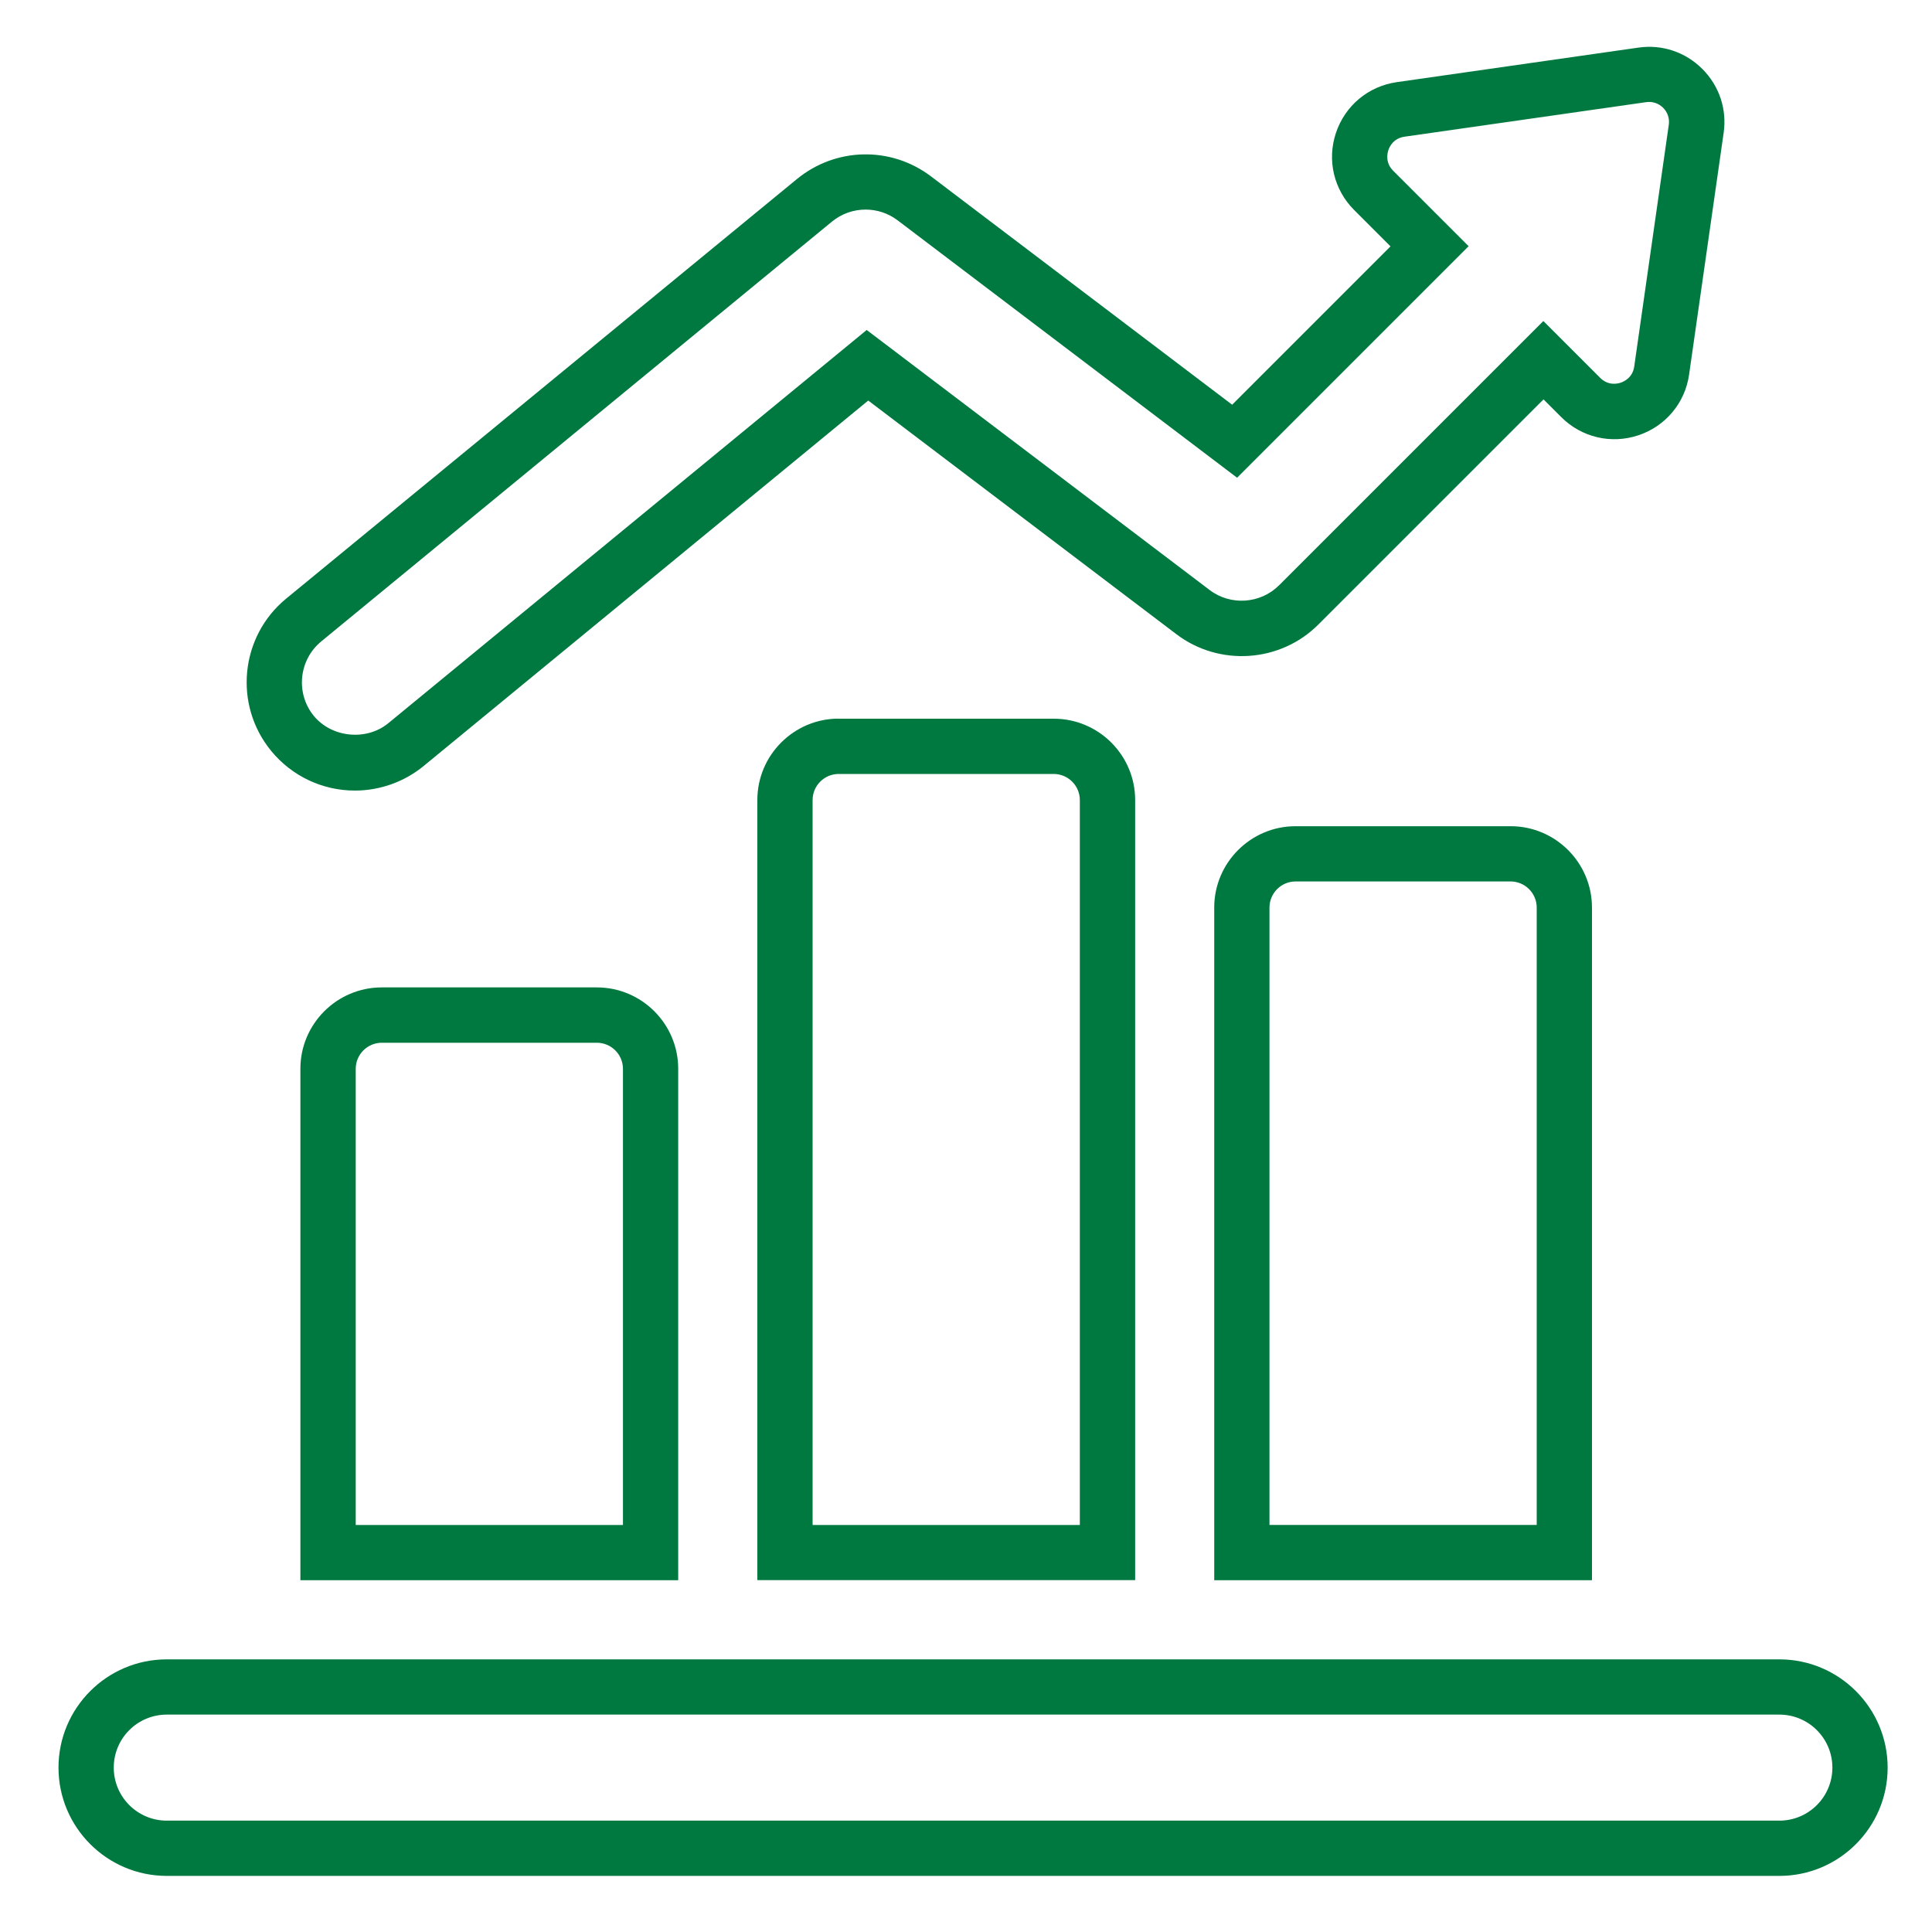 <?xml version="1.0" encoding="utf-8"?>
<!-- Generator: Adobe Illustrator 24.3.0, SVG Export Plug-In . SVG Version: 6.00 Build 0)  -->
<svg version="1.1" id="Layer_1" xmlns="http://www.w3.org/2000/svg" xmlns:xlink="http://www.w3.org/1999/xlink" x="0px" y="0px"
	 width="250px" height="250px" viewBox="0 0 250 250" style="enable-background:new 0 0 250 250;" xml:space="preserve">
<style type="text/css">
	.st0{fill:none;}
	.st1{fill:#007940;}
</style>
<g>
	<path class="st0" d="M167.65,114.06c-1.86,0-3.38,1.51-3.38,3.38v79.89h34.58v-79.89c0-1.86-1.51-3.38-3.38-3.38H167.65z"/>
	<path class="st0" d="M108.53,100.15c-1.86,0-3.38,1.52-3.38,3.38v93.8h34.58v-93.8c0-1.86-1.51-3.38-3.38-3.38H108.53z"/>
	<path class="st0" d="M49.4,134.93c-1.86,0-3.38,1.51-3.38,3.38v59.02h34.58v-59.02c0-1.86-1.51-3.38-3.38-3.38H49.4z"/>
	<path class="st0" d="M50.28,93.59l61.9-50.88l44.38,33.65c2.71,2.06,6.58,1.8,8.99-0.62l34.19-34.19l7.35,7.35
		c1.03,1.03,2.2,0.78,2.66,0.63c0.46-0.15,1.54-0.66,1.75-2.1l4.47-31.27c0.12-0.82-0.15-1.62-0.73-2.2
		c-0.58-0.58-1.38-0.85-2.2-0.73l-31.27,4.47c-1.43,0.2-1.94,1.29-2.09,1.75c-0.15,0.46-0.4,1.63,0.63,2.66l9.76,9.76l-29.96,29.96
		l-43.93-33.31c-1.23-0.93-2.68-1.39-4.14-1.39c-1.54,0-3.09,0.52-4.36,1.56L41.58,82.99c-2.92,2.4-3.35,6.73-0.95,9.65
		C42.95,95.46,47.44,95.92,50.28,93.59z"/>
	<path class="st0" d="M230.25,221.87H21.58c-3.78,0-6.86,3.07-6.86,6.86s3.07,6.86,6.86,6.86h208.67c3.78,0,6.86-3.07,6.86-6.86
		S234.03,221.87,230.25,221.87z"/>
	<path class="st1" d="M167.65,106.91c-5.81,0-10.53,4.73-10.53,10.53v87.04H206v-87.04c0-5.81-4.73-10.53-10.53-10.53H167.65z
		 M198.85,117.44v79.89h-34.58v-79.89c0-1.86,1.51-3.38,3.38-3.38h27.82C197.33,114.06,198.85,115.58,198.85,117.44z"/>
	<path class="st1" d="M108.53,92.99c-5.81,0-10.53,4.73-10.53,10.53v100.95h48.89V103.53c0-5.81-4.73-10.53-10.53-10.53H108.53z
		 M139.73,103.53v93.8h-34.58v-93.8c0-1.86,1.51-3.38,3.38-3.38h27.82C138.21,100.15,139.73,101.67,139.73,103.53z"/>
	<path class="st1" d="M49.4,127.77c-5.81,0-10.53,4.73-10.53,10.53v66.18h48.89v-66.18c0-5.81-4.73-10.53-10.53-10.53H49.4z
		 M80.61,138.31v59.02H46.03v-59.02c0-1.86,1.51-3.38,3.38-3.38h27.82C79.09,134.93,80.61,136.44,80.61,138.31z"/>
	<path class="st1" d="M45.93,102.3c3.23,0,6.39-1.13,8.89-3.18l57.53-47.29l39.88,30.24c5.55,4.21,13.45,3.67,18.37-1.26
		l29.13-29.13l2.29,2.29c2.63,2.63,6.45,3.53,9.98,2.36c3.53-1.18,6.05-4.19,6.57-7.87l4.47-31.27c0.44-3.07-0.57-6.08-2.76-8.27
		c-2.19-2.19-5.21-3.2-8.27-2.76l-31.27,4.47c-3.68,0.53-6.69,3.04-7.87,6.57c-1.18,3.53-0.27,7.35,2.36,9.98l4.7,4.7l-20.49,20.49
		l-38.96-29.54c-5.18-3.93-12.32-3.79-17.36,0.34L37.03,77.46c-5.97,4.9-6.84,13.75-1.93,19.72
		C37.77,100.43,41.72,102.3,45.93,102.3z M41.58,82.99l66.07-54.31c1.27-1.04,2.81-1.56,4.36-1.56c1.45,0,2.91,0.46,4.14,1.39
		l43.93,33.31l29.96-29.96l-9.76-9.76c-1.02-1.02-0.78-2.2-0.63-2.66c0.15-0.46,0.66-1.54,2.09-1.75l31.27-4.47
		c0.82-0.12,1.62,0.15,2.2,0.73c0.58,0.58,0.85,1.39,0.73,2.2l-4.47,31.27c-0.2,1.43-1.29,1.94-1.75,2.1
		c-0.46,0.15-1.63,0.4-2.66-0.63l-7.35-7.35l-34.19,34.19c-2.41,2.41-6.28,2.68-8.99,0.62l-44.38-33.65l-61.9,50.88
		c-2.83,2.33-7.33,1.88-9.65-0.95C38.23,89.72,38.65,85.39,41.58,82.99z"/>
	<path class="st1" d="M230.25,214.72H21.58c-7.73,0-14.01,6.28-14.01,14.01s6.29,14.01,14.01,14.01h208.67
		c7.73,0,14.01-6.28,14.01-14.01S237.97,214.72,230.25,214.72z M230.25,235.59H21.58c-3.78,0-6.86-3.07-6.86-6.86
		s3.07-6.86,6.86-6.86h208.67c3.78,0,6.86,3.07,6.86,6.86S234.03,235.59,230.25,235.59z"/>
</g>
</svg>
